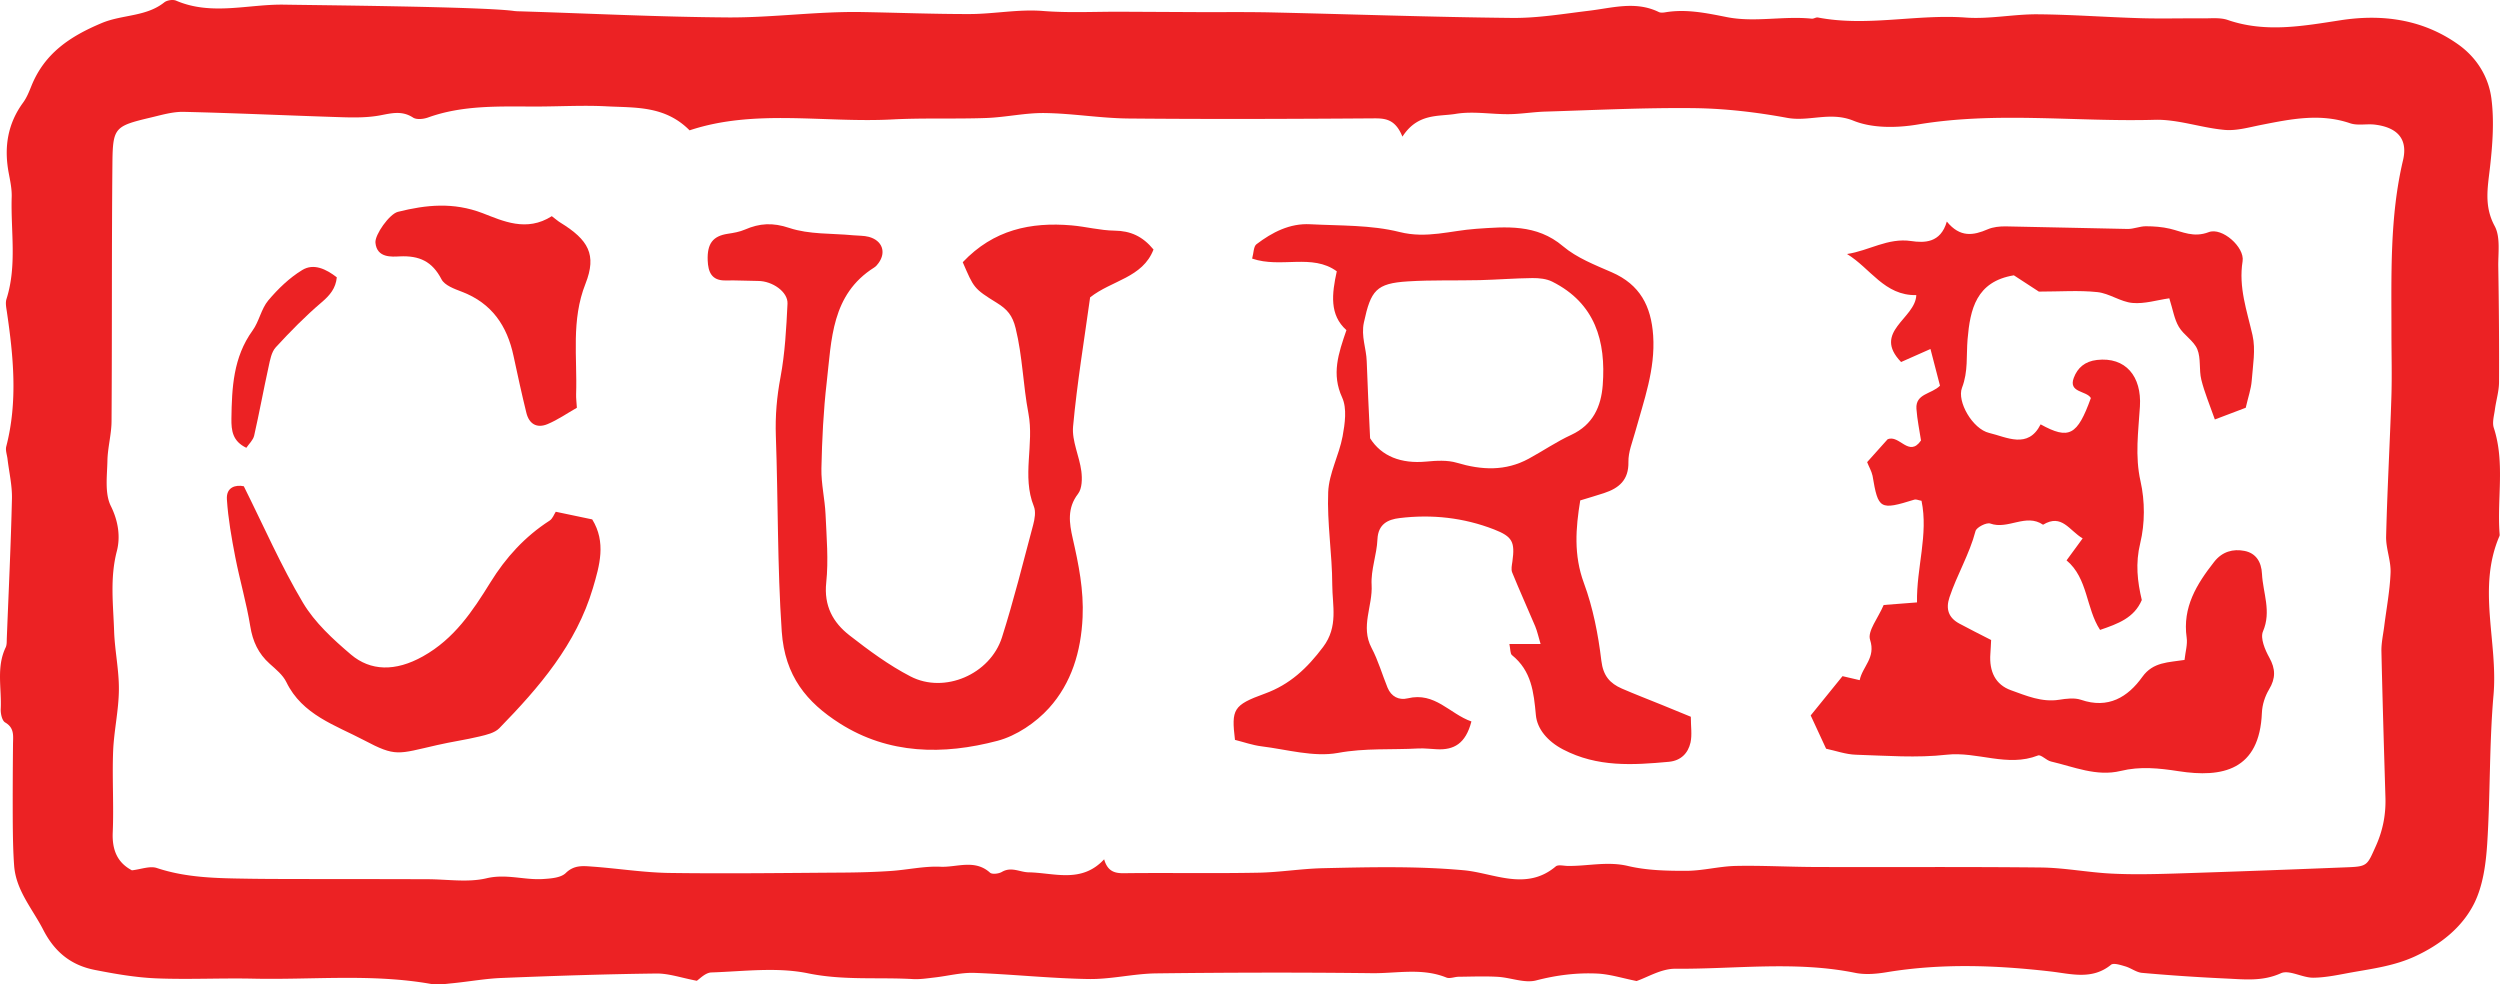 <svg xmlns="http://www.w3.org/2000/svg" xml:space="preserve" viewBox="0 0 512 201.613">
  <path class="st0" d="M335.169 200.913c-2.913-.577-5.48-1.411-8.084-1.526-4.183-.193-8.314.32-12.459 1.398-2.386.629-5.222-.577-7.878-.731-2.669-.154-5.364-.039-8.045-.013-.821.013-1.77.436-2.464.167-4.978-2.028-10.15-.847-15.192-.898-14.743-.18-29.486-.142-44.229.038-4.632.051-9.264 1.232-13.883 1.155-7.801-.128-15.59-.975-23.404-1.258-2.682-.09-5.389.63-8.084.937-1.475.167-2.964.41-4.426.334-7.16-.41-14.281.308-21.53-1.18-6.352-1.31-13.191-.398-19.8-.18-1.257.038-2.476 1.398-2.989 1.706-3.17-.603-5.723-1.514-8.263-1.488-10.547.128-21.107.487-31.642.91-3.374.13-6.723.745-10.098 1.079-1.475.14-3.028.397-4.465.14-12.1-2.13-24.29-.808-36.428-1.077-6.62-.141-13.267.205-19.875-.064-4.183-.18-8.379-.911-12.497-1.72-4.85-.949-8.238-3.644-10.586-8.237-2.207-4.299-5.582-8.045-5.954-13.126-.218-2.964-.256-5.954-.282-8.93-.026-5.313 0-10.625.051-15.937.013-1.68.334-3.323-1.604-4.452-.654-.373-.962-1.848-.91-2.798.205-4.195-.937-8.507 1.013-12.574.257-.539.205-1.245.231-1.886.372-9.521.834-19.042 1.052-28.562.064-2.72-.59-5.44-.91-8.174-.103-.834-.45-1.745-.257-2.515 2.386-9.225 1.475-18.45.115-27.69-.128-.833-.308-1.77-.064-2.527 2.181-6.877.847-13.935 1.065-20.902.051-1.655-.32-3.349-.629-5.004-.95-5.17-.218-9.957 2.951-14.294.745-1.013 1.232-2.232 1.707-3.413C9.117 10.936 14.3 7.46 20.858 4.713c4.208-1.758 9.046-1.257 12.78-4.221.564-.45 1.77-.642 2.425-.36 7.275 3.131 14.781.693 22.146.821 6.724.116 40.534.411 46.975 1.284.629.09 1.283.077 1.925.102 14.011.437 28.01 1.142 42.021 1.232 9.11.051 18.246-1.257 27.356-1.103 7.378.128 14.756.423 22.134.41 4.991-.013 9.919-1.026 14.987-.629 5.312.424 10.675.129 16.026.154l15.397.077c5.133.026 10.265-.05 15.398.065 16.423.372 32.847.962 49.271 1.129 5.248.051 10.522-.847 15.757-1.476 4.786-.577 9.546-2.04 14.268.27.346.166.86.128 1.27.064 4.286-.732 8.392.128 12.6.962 5.749 1.155 11.638-.27 17.463.334.398.038.86-.321 1.245-.244 10.072 1.937 20.158-.719 30.256.013 4.837.359 9.777-.693 14.666-.668 7.031.052 14.05.59 21.068.796 4.273.128 8.546 0 12.832.038 1.706.013 3.541-.205 5.094.321 7.737 2.67 15.358 1.258 23.121.064 8.571-1.321 16.886-.205 24.174 5.005 3.798 2.72 6.185 6.685 6.736 11.098.578 4.555.231 9.29-.282 13.87-.462 4.171-1.296 8.02.937 12.165 1.232 2.27.693 5.556.744 8.391.128 7.879.192 15.744.154 23.622-.013 1.86-.603 3.721-.847 5.582-.167 1.257-.59 2.643-.218 3.76 2.297 7.082.654 14.345 1.168 21.504.012.219.064.45-.013.63-4.607 10.687-.27 21.71-1.22 32.564-.885 10.124-.64 20.35-1.295 30.5-.27 4.119-.86 8.546-2.656 12.164-2.477 4.953-6.903 8.443-12.113 10.855-4.08 1.886-8.417 2.49-12.741 3.246-2.695.475-5.402 1.104-8.11 1.13-2.232.025-4.926-1.681-6.633-.912-3.798 1.72-7.506 1.245-11.279 1.078a401.696 401.696 0 0 1-17.142-1.155c-1.18-.102-2.258-.988-3.452-1.334-.962-.282-2.399-.757-2.925-.32-3.85 3.156-8.212 1.847-12.305 1.372-11.253-1.296-22.442-1.706-33.669.154-2.091.347-4.35.54-6.39.128-12.266-2.489-24.623-.744-36.915-.846-2.874.012-5.646 1.757-7.878 2.515zM287.219 27.99c-1.501-3.709-3.631-3.773-6.108-3.747-16.667.115-33.335.18-50.003.026-5.71-.052-11.406-1.04-17.116-1.117-4.004-.064-8.007.873-12.023 1.014-6.403.23-12.831-.039-19.234.295-13.999.731-28.164-2.207-41.508 2.233-5.043-5.094-11.164-4.607-16.938-4.915-4.837-.256-9.713.039-14.576.039-7.429 0-14.884-.334-22.056 2.245-.924.334-2.336.488-3.067.013-2.258-1.463-4.375-.898-6.736-.45-2.49.463-5.094.463-7.648.386-10.855-.334-21.71-.847-32.578-1.104-2.271-.05-4.58.655-6.826 1.18-7.262 1.733-7.699 2.028-7.776 9.188-.167 17.656-.064 35.311-.18 52.967-.012 2.707-.795 5.414-.846 8.135-.064 3.118-.578 6.685.706 9.264 1.565 3.156 1.963 6.364 1.231 9.2-1.45 5.543-.744 10.97-.564 16.45.14 4.015 1.026 8.019.975 12.022-.039 4.196-1.014 8.366-1.18 12.574-.206 5.53.153 11.074-.078 16.591-.154 3.58.937 6.185 3.927 7.763 1.835-.205 3.682-.95 5.107-.475 6.158 2.053 12.484 2.092 18.836 2.194 4.054.064 8.122.052 12.176.064 4.055.013 8.122 0 12.19.013 4.055 0 8.122.013 12.177.026 4.054 0 8.289.718 12.138-.193 4.054-.962 7.724.398 11.56.154 1.605-.102 3.67-.244 4.671-1.232 1.694-1.655 3.49-1.45 5.325-1.321 5.3.372 10.599 1.232 15.898 1.309 11.933.166 23.879 0 35.812-.077 3.194-.026 6.402-.116 9.597-.334 3.375-.23 6.762-1.014 10.111-.86 3.349.154 7.006-1.603 10.137 1.207.436.397 1.796.23 2.45-.154 1.938-1.13 3.67.064 5.466.09 5.21.09 10.83 2.335 15.462-2.67.898 3.183 3.067 2.862 5.26 2.836 8.752-.077 17.515.077 26.266-.09 4.465-.077 8.918-.834 13.37-.923 9.585-.219 19.131-.45 28.755.423 6.107.552 12.78 4.337 18.836-.783.5-.423 1.655-.102 2.515-.102 4.093.05 8.083-.988 12.292.012 3.862.911 7.98 1.001 11.984.988 3.349-.012 6.685-.923 10.047-1 5.479-.116 10.958.205 16.436.218 15.36.051 30.718-.064 46.077.102 4.799.052 9.585 1.001 14.396 1.245 4.26.218 8.546.128 12.819 0 11.907-.372 23.801-.821 35.709-1.296 4.016-.154 3.939-.462 5.71-4.401 1.437-3.22 2.04-6.441 1.937-9.88-.295-9.97-.603-19.94-.821-29.91-.039-1.667.333-3.335.552-5.003.462-3.721 1.18-7.417 1.321-11.15.09-2.464-.975-4.954-.91-7.417.23-9.508.77-19.003 1.077-28.498.141-4.401.013-8.802.013-13.216.013-11.83-.385-23.66 2.374-35.337 1.026-4.35-1.168-6.71-5.762-7.275-1.68-.205-3.541.244-5.08-.282-6.172-2.105-12.177-.847-18.247.346-2.463.488-5.017 1.232-7.454 1.014-4.812-.424-9.598-2.207-14.358-2.066-16.155.449-32.348-1.745-48.49.962-4.285.719-9.289.796-13.177-.783-4.747-1.924-9.046.244-13.55-.577-6.197-1.142-12.561-1.899-18.861-1.989-10.227-.128-20.479.398-30.705.706-2.476.077-4.94.5-7.416.526-3.606.039-7.301-.641-10.817-.077-3.554.616-7.84-.23-11.01 4.683z" fill="#ec2224"/>
  <path class="st0" d="M382.387 94.646c1.45-1.63 2.836-3.17 4.183-4.67 2.4-1.078 4.388 3.823 6.852.23-.308-2.078-.783-4.26-.937-6.48-.218-3.143 3.105-2.989 4.825-4.734-.59-2.258-1.193-4.606-1.95-7.519-2.233.988-4.068 1.797-6.018 2.669-5.967-6.197 2.938-8.853 3.118-13.704-6.519.142-9.393-5.504-14.192-8.417 4.53-.68 8.354-3.362 13.14-2.656 2.63.385 6.03.462 7.3-3.99 2.72 3.336 5.454 2.848 8.366 1.59 1.117-.487 2.464-.615 3.709-.602 8.314.14 16.616.385 24.93.526 1.245.025 2.502-.552 3.747-.552 1.642 0 3.336.128 4.927.5 2.618.63 4.863 1.887 7.955.706 2.746-1.052 7.391 3.08 6.942 5.941-.86 5.363.885 10.137 2.027 15.153.68 2.964.065 6.25-.166 9.38-.129 1.642-.706 3.246-1.22 5.492-1.719.654-3.836 1.45-6.325 2.4-1.065-3.042-2.13-5.544-2.772-8.149-.5-2.027-.05-4.375-.82-6.236-.732-1.745-2.785-2.9-3.786-4.593-.924-1.553-1.206-3.49-1.95-5.838-2.464.346-5.056 1.18-7.545.95-2.438-.219-4.735-1.964-7.185-2.22-3.786-.398-7.648-.103-11.985-.103-1.411-.924-3.361-2.181-5.12-3.336-7.736 1.283-8.955 6.967-9.481 13.1-.283 3.31.154 6.596-1.142 9.932-1.078 2.784 2.155 8.443 5.568 9.25 3.542.835 7.956 3.375 10.535-1.757 5.825 3.208 7.519 2.271 10.29-5.39-.898-1.539-4.645-1.051-3.503-4.13.77-2.066 2.284-3.388 4.748-3.67 5.864-.668 9.187 3.349 8.802 9.533-.308 5.056-1.052 10.124.128 15.333.911 4.042.911 8.636-.064 12.652-1.014 4.144-.577 7.852.32 11.65-1.564 3.67-4.875 4.863-8.545 6.12-2.912-4.439-2.463-10.56-6.864-14.242 1.103-1.5 2.053-2.81 3.297-4.503-2.746-1.604-4.26-5.133-8.109-2.798-3.516-2.399-7.173 1.078-10.817-.243-.757-.27-2.81.77-3.015 1.54-1.244 4.747-3.798 8.956-5.338 13.575-.795 2.4-.192 4.17 2.002 5.363 2.04 1.104 4.106 2.13 6.531 3.375-.051.847-.077 1.835-.154 2.81-.27 3.657 1.052 6.351 4.222 7.48 3.143 1.13 6.3 2.502 9.854 1.95 1.463-.23 3.13-.449 4.465 0 5.594 1.925 9.61-.538 12.587-4.696 2.207-3.08 5.351-2.938 8.636-3.464.18-1.694.641-3.17.436-4.568-.885-6.223 2.053-10.958 5.646-15.538 1.642-2.092 3.862-2.682 6.21-2.22 2.335.462 3.452 2.258 3.567 4.683.192 3.914 1.976 7.686.205 11.805-.59 1.373.41 3.76 1.296 5.35 1.296 2.336 1.322 4.248-.051 6.531-.834 1.386-1.399 3.144-1.463 4.76-.475 11.831-8.11 13.37-17.052 11.985-4.08-.629-7.866-1.026-11.882-.051-4.94 1.193-9.572-.847-14.268-1.938-.95-.218-2.04-1.475-2.656-1.232-6.275 2.464-12.42-.86-18.72-.154-6.121.693-12.383.193-18.58 0-2.066-.064-4.106-.808-6.095-1.231-1.078-2.323-2.092-4.53-3.156-6.814 2.091-2.579 4.208-5.183 6.518-8.045.924.218 2.04.475 3.515.821.565-2.81 3.337-4.555 2.13-8.263-.577-1.77 1.643-4.44 2.785-7.134 2.001-.154 4.26-.333 6.826-.526-.128-7.134 2.36-13.896.924-20.812-.655-.115-1.104-.346-1.437-.244-7.109 2.207-7.43 2.015-8.597-4.901-.205-.95-.757-1.86-1.104-2.772zm-81.041 53.108c-1.193 4.62-3.644 5.851-7.019 5.697-1.283-.051-2.566-.23-3.836-.167-5.479.308-10.894-.115-16.462.911-4.979.911-10.445-.705-15.667-1.347-1.848-.23-3.644-.872-5.44-1.322-.745-6.274-.398-7.108 6.107-9.469 5.158-1.873 8.687-5.222 11.946-9.559 3.156-4.196 1.886-8.481 1.873-12.729-.013-6.338-1.09-12.69-.834-18.99.154-3.836 2.233-7.557 2.951-11.42.475-2.591.924-5.722-.09-7.942-2.207-4.811-.795-8.943.873-13.806-3.503-3.118-2.99-7.416-1.976-12.048-5.056-3.696-11.458-.578-17.335-2.605.32-1.155.282-2.477.885-2.938 3.234-2.451 6.826-4.325 11.022-4.094 6.12.321 12.434.116 18.297 1.591 5.556 1.4 10.445-.295 15.654-.654 6.12-.423 12.382-1.04 17.81 3.567 2.823 2.387 6.531 3.824 9.995 5.338 5.762 2.515 8.058 6.903 8.469 12.96.462 6.967-1.912 13.292-3.695 19.785-.552 2.014-1.412 4.067-1.373 6.095.077 3.682-1.912 5.363-4.992 6.377-1.59.526-3.207.988-4.875 1.501-.937 5.71-1.36 11.202.744 16.911 1.873 5.069 2.938 10.535 3.58 15.924.372 3.08 1.732 4.619 4.195 5.697 2.708 1.18 5.48 2.232 8.212 3.349 1.938.782 3.862 1.59 5.915 2.425 0 1.976.283 3.695-.064 5.286-.5 2.194-1.976 3.708-4.426 3.94-7.391.68-14.64 1.141-21.672-2.528-3.22-1.681-5.312-4.235-5.569-7.019-.436-4.76-.91-9.084-4.901-12.305-.372-.295-.295-1.155-.526-2.271h6.39c-.437-1.45-.668-2.58-1.104-3.631-1.553-3.683-3.208-7.314-4.709-11.01-.27-.641-.064-1.513.038-2.258.552-4.016.026-5.094-3.759-6.57-6.236-2.424-12.741-3.13-19.362-2.322-2.374.283-4.376 1.22-4.517 4.35-.128 3.13-1.373 6.262-1.193 9.341.244 4.311-2.322 8.533-.013 12.895 1.36 2.567 2.169 5.428 3.272 8.135.757 1.848 2.335 2.63 4.132 2.194 5.594-1.36 8.584 3.183 13.049 4.735zm-20.748-57.996c2.322 3.695 6.377 5.26 11.497 4.773 2.066-.193 4.324-.334 6.261.243 5.081 1.515 9.957 1.758 14.73-.834 2.926-1.59 5.71-3.502 8.726-4.888 4.44-2.066 6.094-5.8 6.428-10.188.68-8.995-1.527-16.758-10.342-21.184-1.18-.59-2.694-.744-4.055-.732-3.605.039-7.198.334-10.803.424-4.902.115-9.829-.052-14.718.256-6.492.411-7.57 1.835-8.994 8.405-.616 2.848.5 5.312.577 7.968.154 4.824.41 9.623.693 15.757zM197.17 53.702c6.3-6.66 13.922-8.263 22.288-7.545 2.951.257 5.864 1.04 8.802 1.078 3.26.039 5.735 1.142 7.98 3.862-2.232 5.8-8.557 6.3-12.984 9.803-1.193 8.661-2.67 17.528-3.49 26.445-.27 2.964 1.296 6.07 1.693 9.149.193 1.527.167 3.554-.68 4.645-2.27 2.938-1.783 6.03-1.09 9.097 1.219 5.338 2.284 10.611 2.027 16.18-.32 7.019-2.271 13.486-6.877 18.592-2.72 3.003-6.673 5.684-10.56 6.711-11.074 2.925-22.275 2.81-32.31-3.58-6.723-4.286-11.24-9.649-11.868-18.81-.91-13.37-.731-26.702-1.206-40.033-.141-4.145.192-8.007.95-12.036.923-4.94 1.193-10.034 1.437-15.077.115-2.412-3.106-4.632-5.993-4.644-2.22-.013-4.452-.154-6.672-.103-2.912.064-3.592-1.784-3.682-4.106-.129-3.477 1.09-4.991 4.106-5.453 1.193-.18 2.425-.385 3.515-.86 3.016-1.309 5.697-1.476 9.098-.334 4.08 1.36 8.712 1.078 13.1 1.502 1.065.102 2.169.051 3.182.32 2.759.745 3.606 3.144 1.99 5.364-.245.346-.54.693-.886.91-8.802 5.544-8.725 14.795-9.726 23.482-.68 5.864-.963 11.779-1.09 17.681-.065 3.118.705 6.249.846 9.38.205 4.67.629 9.38.141 13.998-.5 4.76 1.386 8.174 4.773 10.804 3.952 3.08 8.045 6.108 12.485 8.405 6.954 3.618 16.321-.437 18.733-7.994 2.413-7.596 4.337-15.333 6.39-23.045.321-1.206.578-2.707.141-3.785-2.502-6.223.103-12.652-1.116-19.067-1.09-5.71-1.193-11.638-2.617-17.425-.642-2.617-1.72-3.875-3.837-5.184-4.812-2.964-4.722-3.117-6.993-8.327zM49.933 99.586c4.093 8.2 7.622 16.308 12.113 23.853 2.412 4.055 6.159 7.494 9.828 10.612 4.004 3.387 9.085 3.54 14.743.372 6.429-3.593 10.175-9.264 13.832-15.167 3.131-5.068 7.044-9.366 12.1-12.626.629-.397.924-1.296 1.27-1.822 2.682.565 5.081 1.065 7.468 1.566 2.887 4.683 1.514 9.43.141 14.063-3.413 11.522-11.009 20.337-19.182 28.716-.937.95-2.605 1.334-4.004 1.668-2.874.693-5.825 1.103-8.712 1.77-8.122 1.848-8.43 2.464-14.987-1-5.8-3.054-12.638-5.171-15.898-11.895-.705-1.463-2.155-2.63-3.413-3.76-2.322-2.078-3.477-4.567-3.977-7.672-.77-4.76-2.143-9.418-3.067-14.153-.757-3.914-1.463-7.866-1.72-11.843-.166-2.528 1.823-3.028 3.465-2.682z" fill="#ec2224"/>
  <path d="M113.01 44.271c.77.578 1.245 1.014 1.784 1.335 5.697 3.515 7.468 6.53 5.12 12.484-2.977 7.507-1.668 15.077-1.925 22.647-.025.821.09 1.655.154 2.772-2.001 1.142-3.913 2.476-6.005 3.349-2.18.91-3.772-.013-4.337-2.31-.95-3.862-1.796-7.75-2.63-11.65-1.309-6.16-4.427-10.792-10.56-13.14-1.54-.59-3.554-1.308-4.196-2.566-1.899-3.657-4.516-4.876-8.584-4.683-1.578.077-4.645.36-4.94-2.797-.154-1.63 2.862-5.89 4.594-6.326 5.787-1.45 11.355-2.027 17.36.27 4.132 1.59 8.982 3.926 14.166.615zM50.446 91.708c-2.822-1.347-3.08-3.529-3.053-5.954.09-6.351.372-12.587 4.336-18.066 1.348-1.86 1.758-4.427 3.208-6.159 1.99-2.36 4.324-4.62 6.955-6.223 2.36-1.45 4.914-.192 7.083 1.488-.206 2.233-1.4 3.67-3.106 5.12-3.336 2.836-6.428 5.992-9.392 9.213-.885.962-1.168 2.579-1.463 3.952-1.04 4.709-1.899 9.443-2.964 14.14-.218.923-1.065 1.693-1.604 2.489z" fill="#ec2224"/>
</svg>
